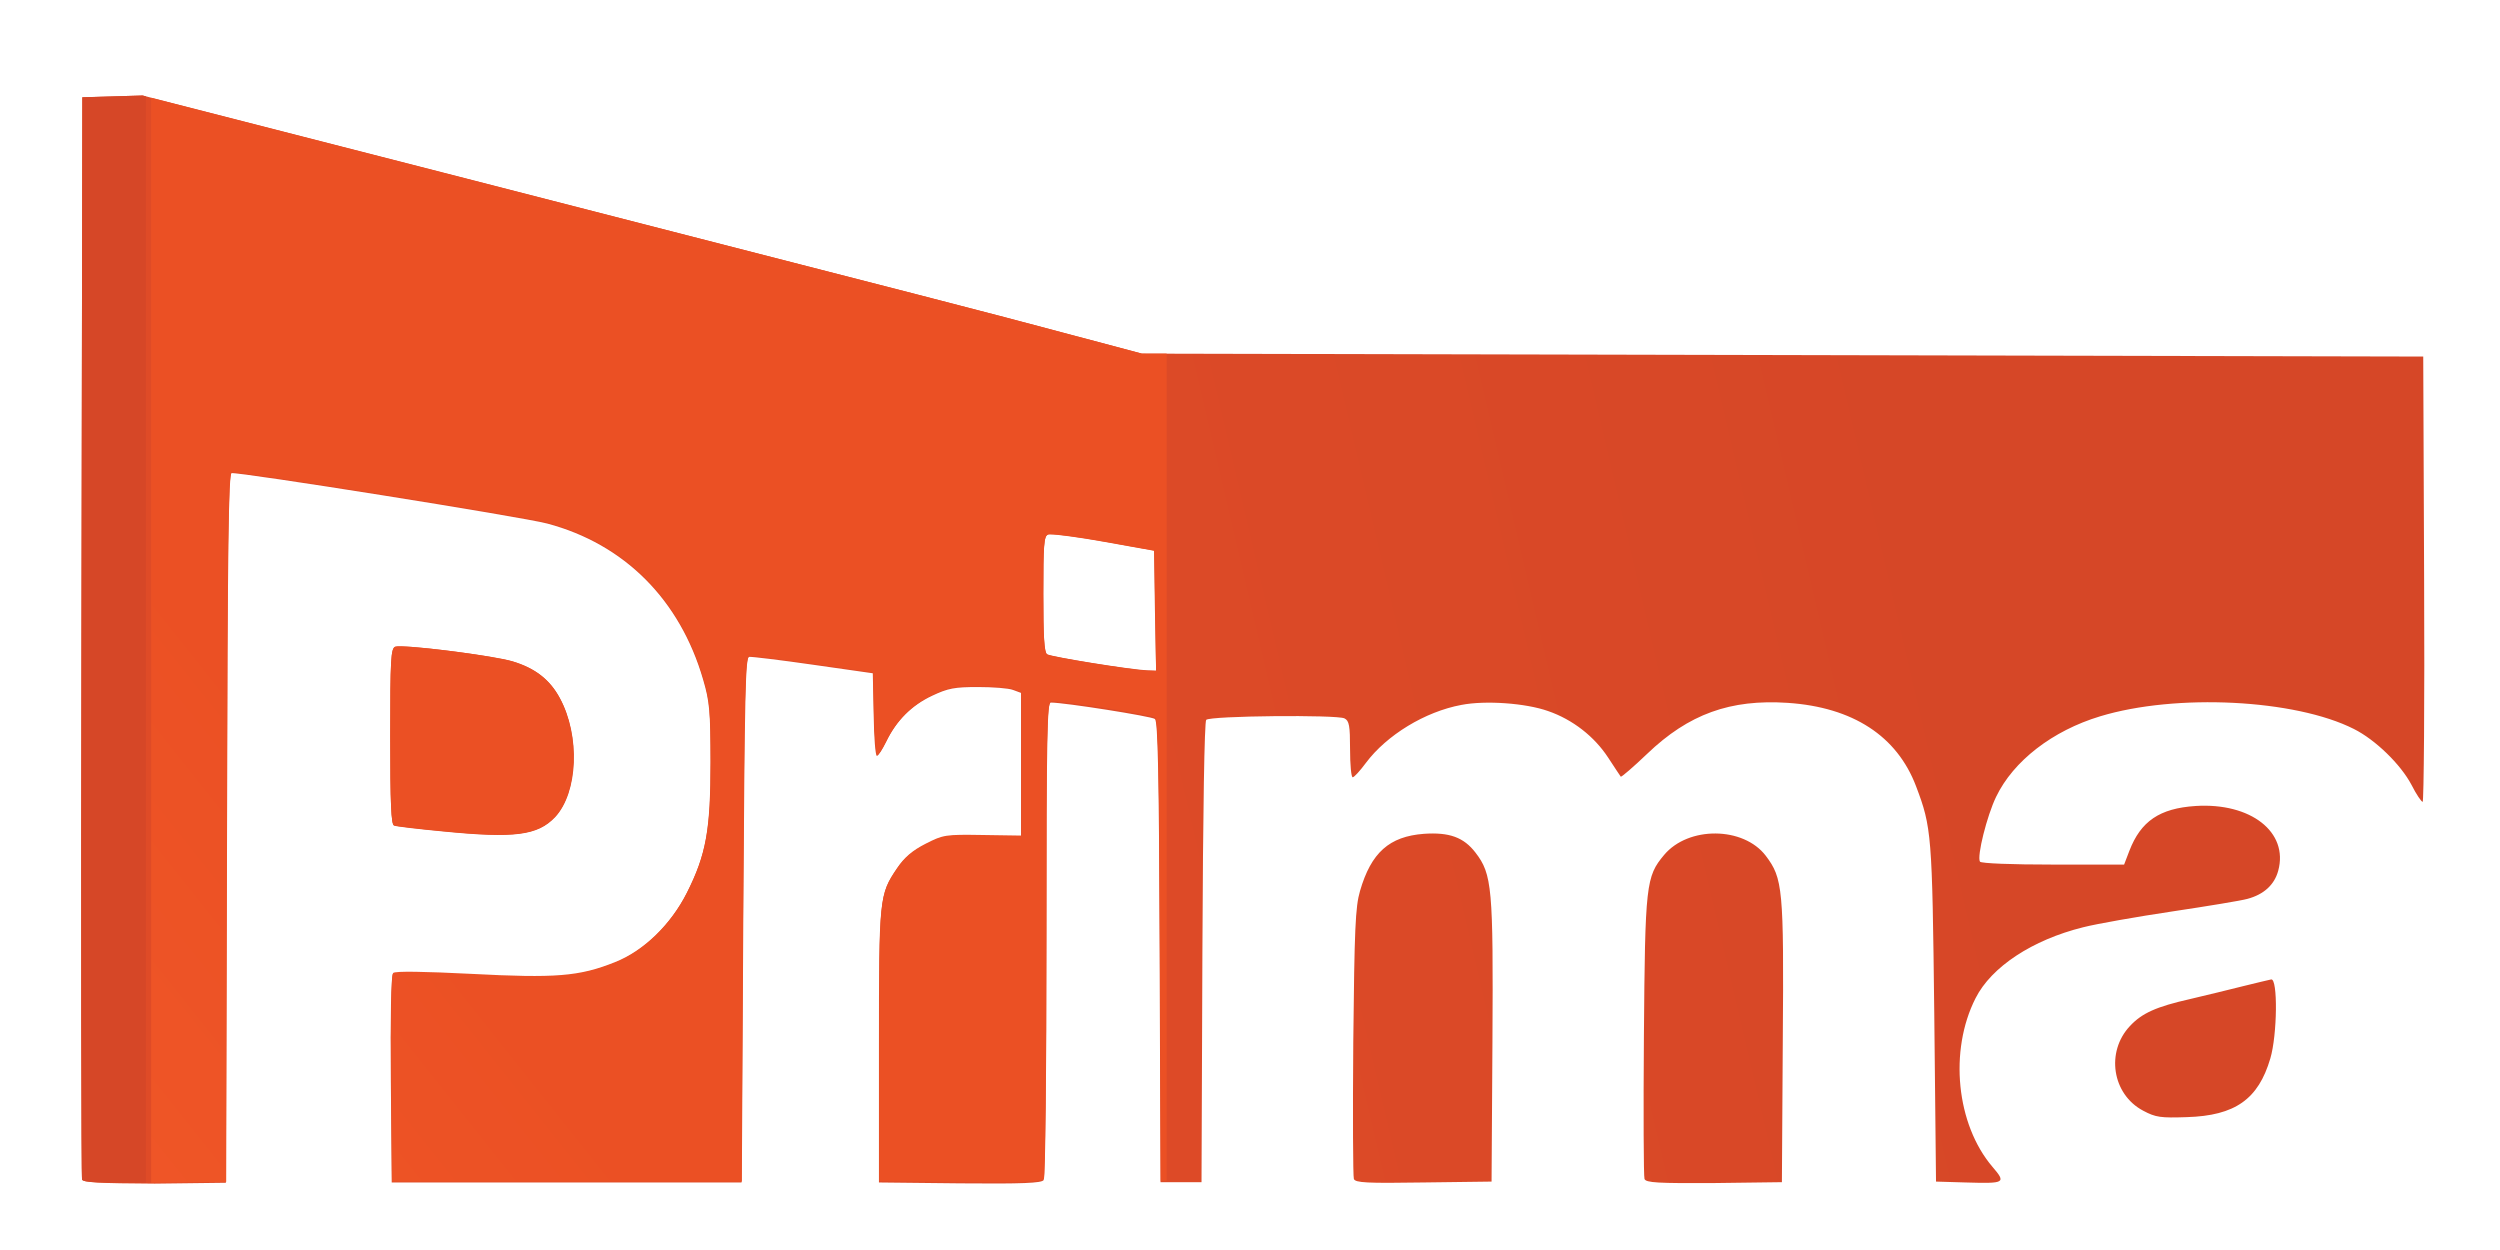 <?xml version="1.0" encoding="utf-8"?>
<!-- Generator: Adobe Illustrator 23.1.0, SVG Export Plug-In . SVG Version: 6.00 Build 0)  -->
<svg version="1.1"
	 id="svg2985" xmlns:cc="http://creativecommons.org/ns#" xmlns:dc="http://purl.org/dc/elements/1.1/" xmlns:rdf="http://www.w3.org/1999/02/22-rdf-syntax-ns#" xmlns:svg="http://www.w3.org/2000/svg"
	 xmlns="http://www.w3.org/2000/svg" xmlns:xlink="http://www.w3.org/1999/xlink" x="0px" y="0px" viewBox="0 0 853.3 426.7"
	 style="enable-background:new 0 0 853.3 426.7;" xml:space="preserve">
<style type="text/css">
	.st0{fill:url(#path11_1_);}
	.st1{fill:url(#path11-0_1_);}
	.st2{fill:url(#path11-4_1_);}
</style>
<g id="g85">
	
		<linearGradient id="path11_1_" gradientUnits="userSpaceOnUse" x1="580.184" y1="309.235" x2="237.207" y2="229.156" gradientTransform="matrix(1.067 0 0 -1.067 35.467 478.267)">
		<stop  offset="0" style="stop-color:#D64727"/>
		<stop  offset="1" style="stop-color:#DF4B27"/>
	</linearGradient>
	<path id="path11" class="st0" d="M28,402.6c-0.3-0.7-0.4-84.2-0.2-185.4l0.3-184l10.3-0.3l10.3-0.3l102.2,26.2
		C326.7,104,335.7,106.3,363,113.6l26.7,7.1l218.7,0.5l218.7,0.5l0.3,76c0.2,41.8-0.1,76-0.5,76c-0.4,0-2.2-2.6-3.8-5.8
		c-3.7-7-12.3-15.4-19.7-19.1c-20-10.1-60.6-12.2-86.6-4.3c-16.2,4.9-29.6,15.2-35.5,27.5c-3.1,6.4-6.6,20.3-5.5,22.1
		c0.4,0.6,10.8,1,24.9,1h24.3l1.8-4.7c3.9-10.1,10.3-14.5,22.6-15.3c18.8-1.2,31.8,8.9,28.2,22.1c-1.3,4.8-4.9,8.1-10.5,9.6
		c-2.1,0.6-13.7,2.5-25.7,4.3c-12,1.8-25.7,4.2-30.4,5.4c-17.3,4.3-31.3,13.5-36.7,24.2c-9.1,17.9-6.6,43.1,5.8,57.6
		c4.7,5.5,4.3,5.7-9.2,5.3l-10.1-0.3l-0.6-57.6c-0.7-61-0.9-63.3-6.2-77.3c-6.5-17.2-21.6-27-43.8-28.5c-19.6-1.3-33.8,3.8-48,17.4
		c-4.7,4.5-8.8,8-9,7.8c-0.2-0.2-2.1-3.2-4.3-6.5c-4.7-7.2-12.1-13-20.5-15.9c-7.6-2.7-21.4-3.7-29.6-2.1
		c-12.4,2.3-25.5,10.3-32.6,19.8c-2,2.7-4,4.9-4.5,4.9s-0.9-4.3-0.9-9.6c0-8-0.3-9.7-1.9-10.5c-2.5-1.3-45.9-0.9-47.2,0.5
		c-0.6,0.6-1.1,30.4-1.3,79.4l-0.3,78.4H403h-6.9l-0.3-78.5c-0.2-61.1-0.6-78.8-1.6-79.6c-1.1-0.9-30.8-5.6-35.5-5.6
		c-1.4,0-1.6,10.5-1.6,80.8c0,44.4-0.4,81.4-0.9,82.2c-0.7,1-7.1,1.3-28.5,1.1l-27.7-0.3V357c0-50.6,0.1-51.4,6.1-60.4
		c2.5-3.7,5.2-6,9.7-8.3c6-3.1,6.7-3.2,19.5-3l13.2,0.2v-24.5v-24.5l-2.7-1c-1.5-0.6-6.9-1-12-1c-8,0-10.2,0.4-15.7,3
		c-7,3.3-12.2,8.5-15.7,15.8c-1.3,2.6-2.6,4.7-3.1,4.7c-0.5,0-1-6.4-1.1-14.1l-0.3-14.1l-20.3-2.9c-11.1-1.6-21-2.8-21.9-2.7
		c-1.4,0.2-1.7,11.3-2.1,89.8l-0.5,89.6h-59.7h-59.7l-0.3-35.1c-0.2-20.7,0.1-35.5,0.7-36.1c0.6-0.6,10.8-0.5,26.7,0.3
		c28.8,1.5,36.8,0.8,49-4c9.8-3.9,19.1-13,24.6-23.8c6.6-13.1,8.1-21.6,8.1-44.7c0-17.4-0.3-20.7-2.5-28.2
		c-7.9-27.3-26.9-46.3-53.2-53.3c-8.6-2.3-106.1-17.8-107.8-17.2c-1.1,0.4-1.4,24.7-1.6,121.4l-0.3,120.8l-24.3,0.3
		C34,403.9,28.4,403.6,28,402.6L28,402.6 M394.2,208.4l-0.3-20.5l-17.3-3.1c-9.5-1.7-18-2.8-18.9-2.4c-1.4,0.5-1.6,3.7-1.6,20.3
		c0,14.6,0.3,19.9,1.3,20.6c1.3,0.9,28.7,5.3,34.2,5.5l3,0.1L394.2,208.4 M462.1,402.4c-0.3-0.8-0.4-21.9-0.2-46.7
		c0.4-38.7,0.7-46.1,2.3-51.6c3.8-13.1,10-18.6,21.8-19.5c8.7-0.6,13.6,1.2,17.6,6.4c5.7,7.4,6.1,12,5.8,64.4l-0.3,47.9l-23.2,0.3
		C466.5,403.9,462.6,403.7,462.1,402.4L462.1,402.4 M561.3,402.4c-0.3-0.8-0.4-22.8-0.2-48.8c0.4-51.8,0.7-54.4,6.9-61.8
		c8.3-9.9,27.1-9.7,34.7,0.3c5.8,7.7,6.2,11,5.8,63.4l-0.3,48l-23.2,0.3C565.9,403.9,561.8,403.7,561.3,402.4L561.3,402.4
		 M731.5,379.1c-10.6-5.6-12.8-20.1-4.5-28.9c4.1-4.4,9-6.6,20.5-9.2c5.6-1.3,13.7-3.3,18.1-4.4c4.4-1.1,8.7-2.1,9.6-2.3
		c2.3-0.4,2.1,18.9-0.3,27c-4.1,13.9-12,19.5-28.5,20C737.5,381.6,735.8,381.4,731.5,379.1L731.5,379.1 M151.3,283.8
		c-8.5-0.8-16.1-1.7-16.8-2c-1-0.4-1.3-7.5-1.3-30.4c0-26.3,0.2-30,1.7-30.6c2.5-1,33.1,2.9,40.1,5c7.8,2.4,12.7,6.2,16.1,12.5
		c7,12.9,6.2,32.2-1.6,40.6C183.5,285.2,175.6,286.2,151.3,283.8L151.3,283.8"/>
	
		<linearGradient id="path11-0_1_" gradientUnits="userSpaceOnUse" x1="6.28" y1="-72.352" x2="8.416" y2="-294.574" gradientTransform="matrix(1.067 0 0 -1.067 35.467 478.267)">
		<stop  offset="0" style="stop-color:#D64727"/>
		<stop  offset="1" style="stop-color:#F05423"/>
	</linearGradient>
	<path id="path11-0" class="st1" d="M48.7,32.6l-10.3,0.3l-10.3,0.3l-0.3,184c-0.2,101.2,0,184.6,0.2,185.4c0.4,1,5.7,1.2,21.8,1.1
		V32.9L48.7,32.6"/>
	
		<linearGradient id="path11-4_1_" gradientUnits="userSpaceOnUse" x1="92.785" y1="176.276" x2="-91.547" y2="29.718" gradientTransform="matrix(1.067 0 0 -1.067 35.467 478.267)">
		<stop  offset="0" style="stop-color:#EB5024"/>
		<stop  offset="1" style="stop-color:#F25A29"/>
	</linearGradient>
	<path id="path11-4" class="st2" d="M51.6,33.4v370.3c0.5,0,0.8,0,1.3,0l24.3-0.3l0.3-120.8c0.2-96.6,0.5-120.9,1.6-121.4
		c1.7-0.6,99.2,14.9,107.8,17.2c26.3,7,45.3,26,53.2,53.3c2.2,7.5,2.4,10.8,2.5,28.2c0,23.1-1.5,31.6-8.1,44.7
		c-5.4,10.8-14.7,19.9-24.6,23.8c-12.2,4.9-20.3,5.5-49,4c-15.9-0.8-26.1-1-26.7-0.3c-0.6,0.6-0.9,15.4-0.7,36.1l0.3,35.1h59.7h59.7
		l0.5-89.6c0.5-78.5,0.7-89.6,2.1-89.8c0.9-0.1,10.7,1.1,21.9,2.7l20.3,2.9l0.3,14.1c0.2,7.8,0.7,14.1,1.1,14.1
		c0.5,0,1.8-2.1,3.1-4.7c3.5-7.2,8.7-12.4,15.7-15.8c5.5-2.6,7.7-3,15.7-3c5.1,0,10.5,0.5,12,1l2.7,1v24.5v24.5l-13.2-0.2
		c-12.8-0.2-13.4-0.1-19.5,3c-4.5,2.3-7.2,4.6-9.7,8.3c-6.1,9-6.1,9.8-6.1,60.4v46.4l27.7,0.3c21.4,0.2,27.9,0,28.5-1.1
		c0.5-0.7,0.9-37.7,0.9-82.2c0-70.3,0.2-80.8,1.6-80.8c4.7,0,34.4,4.7,35.5,5.6c1,0.8,1.4,18.6,1.6,79.6l0.3,78.5h2V120.7l-8.4,0
		l-26.7-7.1c-27.3-7.3-36.2-9.6-212.1-54.7L51.6,33.4 M358.4,182.4c2.4,0,9.9,1,18.3,2.5l17.3,3.1l0.3,20.5l0.3,20.5l-3-0.1
		c-5.5-0.2-32.8-4.7-34.2-5.5c-1-0.6-1.3-6-1.3-20.6c0-16.7,0.2-19.8,1.6-20.3C357.8,182.4,358,182.4,358.4,182.4L358.4,182.4
		 M137,220.6c-1.1,0-1.8,0-2.1,0.1c-1.5,0.6-1.7,4.3-1.7,30.6c0,23,0.3,30.1,1.3,30.4c0.7,0.3,8.3,1.2,16.8,2
		c24.3,2.4,32.2,1.4,38.1-4.9c7.8-8.4,8.6-27.7,1.6-40.6c-3.4-6.3-8.4-10.2-16.1-12.5C168.7,223.9,144.6,220.8,137,220.6L137,220.6"
		/>
</g>
</svg>
